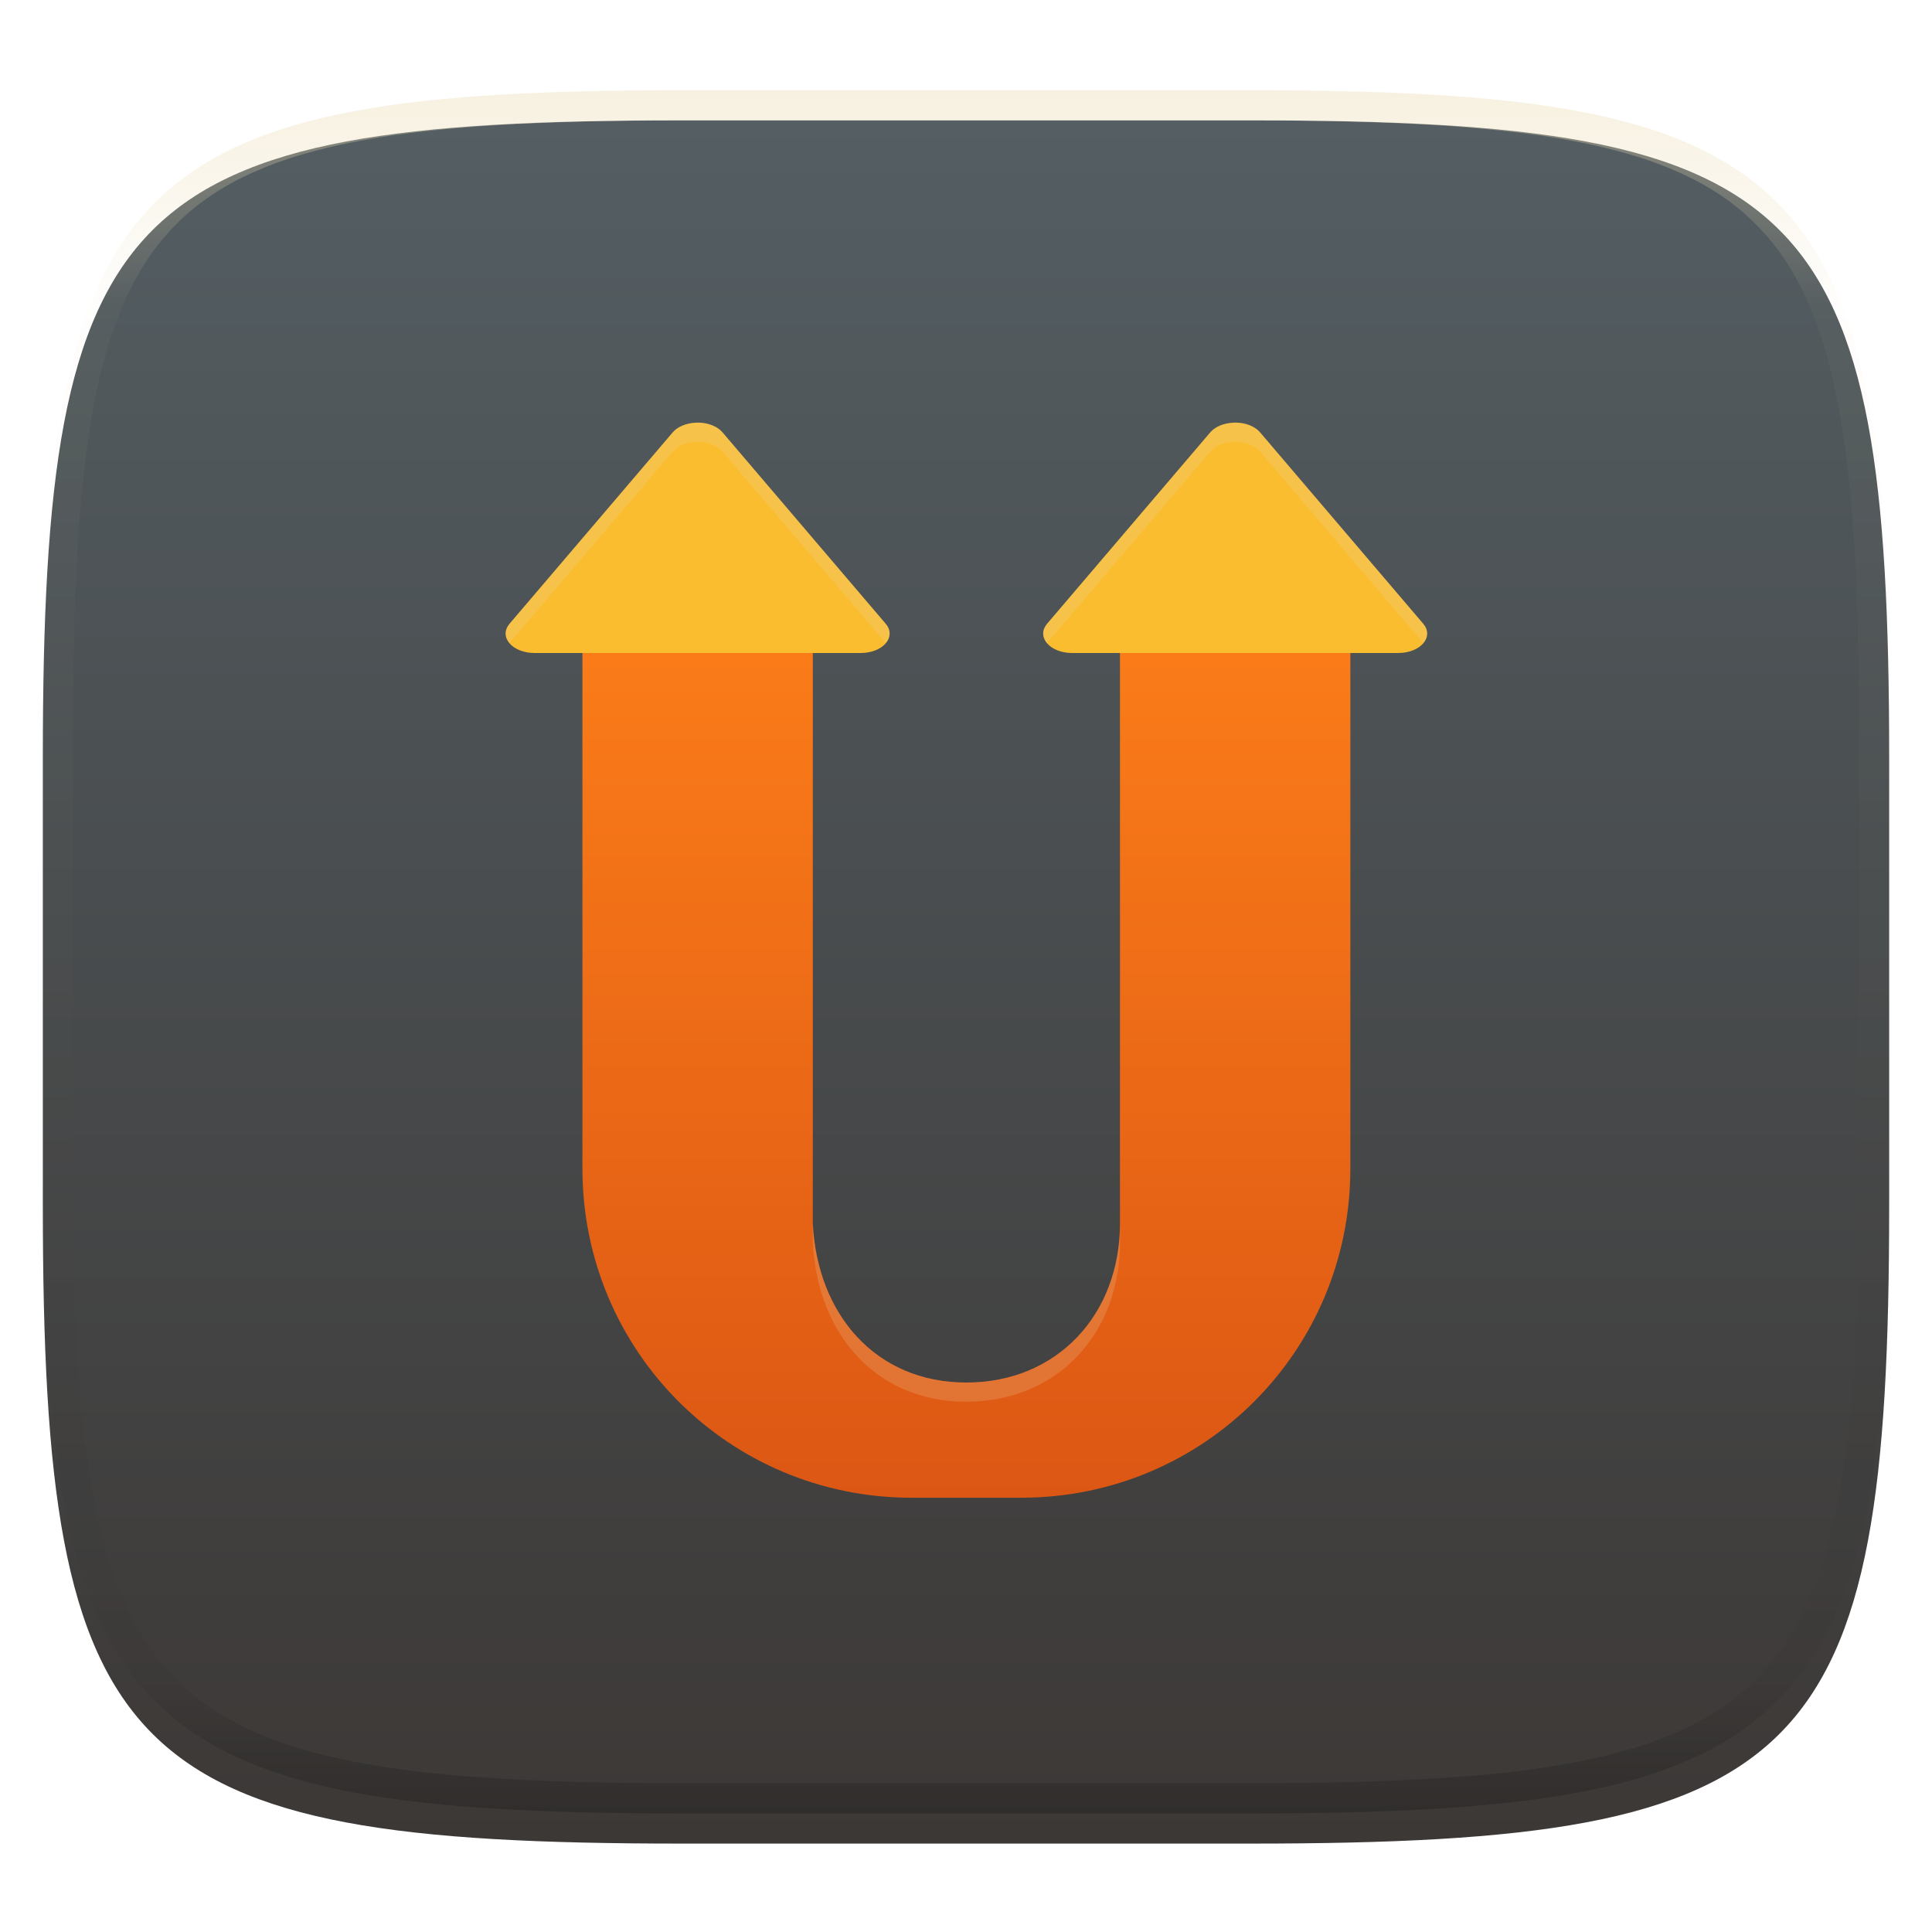 <svg width="256" height="256" fill="none" viewBox="0 0 256 256" xmlns="http://www.w3.org/2000/svg">
 <g clip-path="url(#clip0)">
  <g filter="url(#filter0_d)">
   <path d="m165.685 11.947c74.055 0 84.639 10.557 84.639 84.544v59.251c0 73.986-10.584 84.543-84.639 84.543h-75.37c-74.056 0-84.639-10.557-84.639-84.543v-59.251c0-73.987 10.584-84.544 84.639-84.544h75.37z" fill="url(#paint0_linear)"/>
  </g>
  <path d="m165.068 11.951c4.328-0.01 8.656 0.039 12.984 0.138 3.875 0.079 7.751 0.226 11.626 0.452 3.453 0.197 6.905 0.481 10.348 0.855 3.059 0.334 6.118 0.786 9.148 1.346 2.715 0.501 5.4 1.14 8.046 1.916 2.4 0.698 4.751 1.562 7.023 2.584 2.115 0.943 4.141 2.063 6.059 3.35 1.839 1.238 3.561 2.653 5.135 4.215 1.564 1.572 2.98 3.281 4.219 5.119 1.289 1.916 2.41 3.94 3.364 6.042 1.023 2.279 1.889 4.618 2.597 7.005 0.777 2.643 1.417 5.325 1.918 8.037 0.561 3.026 1.013 6.072 1.348 9.127 0.374 3.439 0.659 6.877 0.856 10.326 0.226 3.861 0.373 7.732 0.462 11.593 0.088 4.323 0.138 8.646 0.128 12.959v58.212c0.01 4.323-0.04 8.636-0.128 12.959-0.089 3.871-0.236 7.732-0.462 11.593-0.197 3.449-0.482 6.897-0.856 10.326-0.335 3.055-0.787 6.111-1.348 9.137-0.501 2.702-1.141 5.384-1.918 8.027-0.708 2.387-1.574 4.735-2.597 7.005-0.954 2.112-2.075 4.126-3.364 6.042-1.239 1.837-2.655 3.557-4.219 5.119-1.574 1.562-3.296 2.977-5.135 4.215-1.918 1.287-3.944 2.407-6.059 3.35-2.272 1.022-4.623 1.886-7.023 2.594-2.646 0.776-5.331 1.414-8.046 1.906-3.03 0.569-6.089 1.011-9.148 1.346-3.443 0.373-6.895 0.658-10.348 0.854-3.875 0.226-7.751 0.374-11.626 0.462-4.328 0.088-8.656 0.138-12.984 0.128h-74.126c-4.328 0.01-8.656-0.04-12.984-0.128-3.876-0.088-7.751-0.236-11.627-0.462-3.453-0.196-6.905-0.481-10.348-0.854-3.059-0.335-6.118-0.777-9.148-1.346-2.715-0.492-5.4-1.13-8.046-1.906-2.4-0.708-4.751-1.572-7.023-2.594-2.115-0.943-4.141-2.063-6.059-3.35-1.839-1.238-3.561-2.653-5.135-4.215-1.564-1.562-2.98-3.282-4.22-5.119-1.289-1.916-2.41-3.93-3.364-6.042-1.023-2.27-1.889-4.618-2.597-7.005-0.777-2.643-1.416-5.325-1.918-8.027-0.561-3.026-1.013-6.082-1.348-9.137-0.374-3.429-0.659-6.877-0.856-10.326-0.226-3.861-0.374-7.722-0.462-11.593-0.089-4.323-0.138-8.636-0.128-12.959v-58.212c-0.01-4.313 0.039-8.636 0.128-12.959 0.089-3.861 0.236-7.732 0.462-11.593 0.197-3.449 0.482-6.887 0.856-10.326 0.334-3.055 0.787-6.101 1.348-9.127 0.502-2.712 1.141-5.394 1.918-8.037 0.708-2.387 1.574-4.726 2.597-7.005 0.954-2.103 2.075-4.126 3.364-6.042 1.239-1.837 2.656-3.547 4.22-5.119 1.574-1.562 3.295-2.977 5.135-4.215 1.918-1.287 3.944-2.407 6.059-3.35 2.272-1.022 4.623-1.886 7.023-2.584 2.646-0.776 5.331-1.415 8.046-1.916 3.03-0.56 6.089-1.012 9.148-1.346 3.443-0.373 6.895-0.658 10.348-0.855 3.876-0.226 7.751-0.373 11.627-0.452 4.328-0.098 8.656-0.147 12.984-0.138h74.126zm0.01 4.009c4.298-0.01 8.597 0.039 12.895 0.128 3.827 0.088 7.653 0.236 11.479 0.452 3.384 0.197 6.767 0.472 10.131 0.845 2.971 0.314 5.932 0.747 8.863 1.297 2.577 0.472 5.134 1.081 7.653 1.818 2.223 0.648 4.396 1.454 6.501 2.397 1.909 0.855 3.738 1.867 5.469 3.026 1.623 1.091 3.138 2.338 4.525 3.724s2.636 2.898 3.738 4.519c1.16 1.729 2.174 3.547 3.029 5.443 0.945 2.112 1.751 4.284 2.4 6.494 0.748 2.515 1.348 5.06 1.83 7.634 0.541 2.928 0.974 5.875 1.298 8.842 0.374 3.36 0.65 6.73 0.846 10.11 0.217 3.822 0.374 7.634 0.453 11.456 0.088 4.293 0.137 8.577 0.137 12.87v58.212c0 4.293-0.049 8.577-0.137 12.87-0.079 3.822-0.236 7.644-0.453 11.456-0.196 3.38-0.472 6.75-0.846 10.12-0.324 2.957-0.757 5.904-1.298 8.832-0.482 2.574-1.082 5.119-1.83 7.634-0.649 2.22-1.455 4.382-2.4 6.494-0.855 1.896-1.869 3.724-3.029 5.443-1.102 1.631-2.351 3.144-3.738 4.529-1.387 1.376-2.902 2.623-4.525 3.714-1.731 1.159-3.56 2.171-5.469 3.026-2.105 0.953-4.278 1.749-6.501 2.397-2.519 0.737-5.076 1.346-7.653 1.818-2.931 0.55-5.892 0.982-8.863 1.306-3.364 0.364-6.747 0.649-10.131 0.836-3.826 0.216-7.652 0.373-11.479 0.452-4.298 0.098-8.597 0.137-12.895 0.137h-0.01-74.126-0.01c-4.298 0-8.597-0.039-12.895-0.137-3.826-0.079-7.653-0.236-11.479-0.452-3.384-0.187-6.767-0.472-10.131-0.836-2.97-0.324-5.931-0.756-8.863-1.306-2.577-0.472-5.135-1.081-7.653-1.818-2.223-0.648-4.397-1.444-6.502-2.397-1.908-0.855-3.738-1.867-5.469-3.026-1.623-1.091-3.138-2.338-4.525-3.714-1.387-1.385-2.636-2.898-3.738-4.529-1.161-1.719-2.174-3.547-3.03-5.443-0.944-2.112-1.751-4.274-2.4-6.494-0.748-2.515-1.348-5.06-1.829-7.634-0.541-2.928-0.974-5.875-1.298-8.832-0.374-3.37-0.649-6.74-0.846-10.12-0.216-3.812-0.374-7.634-0.453-11.456-0.089-4.293-0.138-8.577-0.138-12.87v-58.212c0-4.293 0.049-8.577 0.138-12.87 0.079-3.822 0.236-7.634 0.453-11.456 0.197-3.38 0.472-6.75 0.846-10.11 0.325-2.967 0.757-5.915 1.298-8.842 0.482-2.574 1.082-5.119 1.829-7.634 0.649-2.211 1.456-4.382 2.4-6.494 0.856-1.896 1.869-3.714 3.03-5.443 1.102-1.621 2.351-3.134 3.738-4.519s2.902-2.633 4.525-3.724c1.731-1.159 3.561-2.171 5.469-3.026 2.105-0.943 4.279-1.749 6.502-2.397 2.518-0.737 5.075-1.346 7.653-1.818 2.931-0.55 5.892-0.983 8.863-1.297 3.364-0.373 6.748-0.648 10.131-0.845 3.826-0.216 7.653-0.363 11.479-0.452 4.298-0.088 8.597-0.138 12.895-0.128h0.01 74.126 0.01z" clip-rule="evenodd" fill="url(#paint1_linear)" fill-rule="evenodd" opacity=".4"/>
  <g filter="url(#filter1_f)" opacity=".2">
   <path d="m98.98 74.245c-16.959 5.967-21.805 4.65-21.805 10.175v72.971c0 24.159 19.45 43.609 43.609 43.609h14.537c24.159 0 43.609-19.45 43.609-43.609v-72.971c0-5.525-1.212-4.208-18.171-10.175l-12.356 10.175v80.239c0 12.042-8.308 21.078-20.351 21.078-12.042 0-19.749-9.051-20.35-21.078v-80.239l-8.722-10.175z"/>
  </g>
  <path d="m98.98 71.701c-16.959 5.967-21.805 4.65-21.805 10.175v72.971c0 24.16 19.45 43.609 43.609 43.609h14.537c24.159 0 43.609-19.449 43.609-43.609v-72.971c0-5.525-1.212-4.208-18.171-10.175l-12.356 10.175v80.239c0 12.043-8.308 21.078-20.351 21.078-12.042 0-19.749-9.05-20.35-21.078v-80.239l-8.722-10.175z" fill="url(#paint2_linear)"/>
  <g filter="url(#filter2_f)" opacity=".2">
   <path d="m92.62 58.545c-0.127-0.002-0.254-1e-4 -0.38 0.006-0.633 0.022-1.248 0.151-1.789 0.375-0.541 0.224-0.99 0.536-1.308 0.907l-21.633 25.372c-0.334 0.392-0.51 0.836-0.51 1.288-1e-4 0.452 0.176 0.897 0.51 1.289 0.334 0.392 0.815 0.717 1.393 0.943s1.235 0.345 1.903 0.345h43.265c0.668 1e-4 1.325-0.119 1.903-0.345 0.579-0.226 1.059-0.551 1.393-0.943s0.51-0.836 0.51-1.289c0-0.452-0.176-0.897-0.51-1.288l-21.633-25.372c-0.318-0.374-0.77-0.688-1.314-0.913-0.544-0.225-1.163-0.354-1.8-0.375z"/>
  </g>
  <path d="m92.62 56.001c-0.127-0.002-0.254-1e-4 -0.38 0.006-0.633 0.022-1.248 0.151-1.789 0.375-0.541 0.224-0.99 0.536-1.308 0.907l-21.633 25.372c-0.334 0.392-0.51 0.836-0.51 1.288-1e-4 0.452 0.176 0.897 0.51 1.288 0.334 0.392 0.815 0.717 1.393 0.943s1.235 0.345 1.903 0.345h43.265c0.668 1e-4 1.325-0.119 1.903-0.345 0.579-0.226 1.059-0.551 1.393-0.943s0.51-0.836 0.51-1.288c0-0.452-0.176-0.897-0.51-1.288l-21.633-25.372c-0.318-0.374-0.77-0.688-1.314-0.913-0.544-0.225-1.163-0.354-1.8-0.375z" fill="url(#paint3_linear)"/>
  <g filter="url(#filter3_f)" opacity=".2">
   <path d="m163.848 58.545c-0.127-0.002-0.254-1e-4 -0.381 0.006-0.633 0.022-1.248 0.151-1.788 0.375-0.541 0.224-0.991 0.536-1.308 0.907l-21.633 25.372c-0.334 0.392-0.51 0.836-0.51 1.288 0 0.452 0.176 0.897 0.51 1.289s0.814 0.717 1.393 0.943c0.578 0.226 1.235 0.345 1.903 0.345h43.265c0.668 1e-4 1.325-0.119 1.903-0.345 0.579-0.226 1.059-0.551 1.393-0.943s0.51-0.836 0.51-1.288c0-0.452-0.176-0.897-0.51-1.288l-21.633-25.372c-0.318-0.374-0.77-0.689-1.314-0.914-0.544-0.225-1.163-0.354-1.8-0.375z"/>
  </g>
  <path d="m163.848 56.001c-0.127-0.002-0.254-2e-4 -0.381 0.006-0.633 0.022-1.248 0.151-1.788 0.375-0.541 0.224-0.991 0.536-1.308 0.907l-21.633 25.372c-0.334 0.392-0.51 0.836-0.51 1.288s0.176 0.897 0.51 1.288c0.334 0.392 0.814 0.717 1.393 0.943 0.578 0.226 1.235 0.345 1.903 0.345h43.265c0.668 1e-4 1.325-0.119 1.903-0.345 0.579-0.226 1.059-0.551 1.393-0.943 0.334-0.392 0.51-0.836 0.51-1.288s-0.176-0.897-0.51-1.288l-21.633-25.372c-0.318-0.374-0.77-0.689-1.314-0.914s-1.163-0.354-1.8-0.375z" fill="url(#paint4_linear)"/>
  <path d="m107.702 162.117v2.544c0.601 12.027 8.308 21.076 20.351 21.076 12.042 0 20.35-9.034 20.35-21.076v-2.544c0 12.042-8.308 21.076-20.35 21.076-12.043 0-19.75-9.049-20.351-21.076z" fill="#ebdbb2" opacity=".2"/>
  <path d="m92.617 56c-0.126-1e-3 -0.252 0.002-0.378 0.01-0.634 0.022-1.249 0.15-1.791 0.374-0.541 0.224-0.992 0.536-1.31 0.908l-21.633 25.369c-0.329 0.389-0.502 0.829-0.503 1.276-8e-4 0.448 0.171 0.888 0.498 1.277 0.002-0.003 0.003-0.007 5e-3 -0.01l21.633-25.369c0.318-0.372 0.768-0.684 1.31-0.908 0.541-0.224 1.157-0.353 1.791-0.374 0.126-0.007 0.252-0.011 0.378-0.01 0.638 0.021 1.259 0.15 1.804 0.375 0.545 0.226 0.998 0.541 1.316 0.916l21.633 25.369c2e-3 0.003 3e-3 0.007 5e-3 0.01 0.327-0.389 0.498-0.83 0.498-1.277-1e-3 -0.448-0.175-0.888-0.503-1.276l-21.633-25.369c-0.318-0.376-0.77-0.691-1.316-0.916-0.545-0.226-1.166-0.355-1.804-0.375z" fill="#ebdbb2" opacity=".2"/>
  <path d="m163.845 56c-0.126-1e-3 -0.252 0.002-0.377 0.01-0.634 0.022-1.249 0.15-1.791 0.374-0.541 0.224-0.992 0.536-1.31 0.908l-21.632 25.369c-0.329 0.389-0.502 0.829-0.503 1.276s0.171 0.888 0.498 1.277c1e-3 -0.003 3e-3 -0.007 5e-3 -0.01l21.632-25.369c0.318-0.372 0.769-0.684 1.31-0.908 0.542-0.224 1.157-0.353 1.791-0.374 0.125-0.007 0.251-0.011 0.377-0.01 0.639 0.021 1.259 0.15 1.805 0.375 0.545 0.226 0.998 0.541 1.316 0.916l21.632 25.369c2e-3 0.003 4e-3 0.007 5e-3 0.01 0.327-0.389 0.499-0.83 0.498-1.277s-0.174-0.888-0.503-1.276l-21.632-25.369c-0.318-0.376-0.771-0.691-1.316-0.916-0.546-0.226-1.166-0.355-1.805-0.375z" fill="#ebdbb2" opacity=".2"/>
 </g>
 <defs>
  <filter id="filter0_d" x="-4.324" y="5.947" width="264.648" height="248.338" color-interpolation-filters="sRGB" filterUnits="userSpaceOnUse">
   <feFlood flood-opacity="0" result="BackgroundImageFix"/>
   <feColorMatrix in="SourceAlpha" values="0 0 0 0 0 0 0 0 0 0 0 0 0 0 0 0 0 0 127 0"/>
   <feOffset dy="4"/>
   <feGaussianBlur stdDeviation="5"/>
   <feColorMatrix values="0 0 0 0 0 0 0 0 0 0 0 0 0 0 0 0 0 0 0.4 0"/>
   <feBlend in2="BackgroundImageFix" result="effect1_dropShadow"/>
   <feBlend in="SourceGraphic" in2="effect1_dropShadow" result="shape"/>
  </filter>
  <filter id="filter1_f" x="67.175" y="64.245" width="121.754" height="146.755" color-interpolation-filters="sRGB" filterUnits="userSpaceOnUse">
   <feFlood flood-opacity="0" result="BackgroundImageFix"/>
   <feBlend in="SourceGraphic" in2="BackgroundImageFix" result="shape"/>
   <feGaussianBlur result="effect1_foregroundBlur" stdDeviation="5"/>
  </filter>
  <filter id="filter2_f" x="57" y="48.544" width="70.877" height="50.526" color-interpolation-filters="sRGB" filterUnits="userSpaceOnUse">
   <feFlood flood-opacity="0" result="BackgroundImageFix"/>
   <feBlend in="SourceGraphic" in2="BackgroundImageFix" result="shape"/>
   <feGaussianBlur result="effect1_foregroundBlur" stdDeviation="5"/>
  </filter>
  <filter id="filter3_f" x="128.228" y="48.544" width="70.877" height="50.526" color-interpolation-filters="sRGB" filterUnits="userSpaceOnUse">
   <feFlood flood-opacity="0" result="BackgroundImageFix"/>
   <feBlend in="SourceGraphic" in2="BackgroundImageFix" result="shape"/>
   <feGaussianBlur result="effect1_foregroundBlur" stdDeviation="5"/>
  </filter>
  <linearGradient id="paint0_linear" x1="5.676" x2="5.676" y1="11.947" y2="240.285" gradientUnits="userSpaceOnUse">
   <stop stop-color="#545e63" offset="1e-7"/>
   <stop stop-color="#3c3836" offset="1"/>
  </linearGradient>
  <linearGradient id="paint1_linear" x1="132.082" x2="132.082" y1="11.95" y2="240.29" gradientUnits="userSpaceOnUse">
   <stop stop-color="#ebdbb2" offset="0"/>
   <stop stop-color="#ebdbb2" stop-opacity=".098" offset=".125"/>
   <stop stop-opacity=".098" offset=".925"/>
   <stop stop-opacity=".498" offset="1"/>
  </linearGradient>
  <linearGradient id="paint2_linear" x1="77.175" x2="77.175" y1="71.701" y2="198.456" gradientUnits="userSpaceOnUse">
   <stop stop-color="#fe8019" offset="1e-7"/>
   <stop stop-color="#dc5714" offset="1"/>
  </linearGradient>
  <linearGradient id="paint3_linear" x1="67" x2="67" y1="56" y2="86.526" gradientUnits="userSpaceOnUse">
   <stop stop-color="#fabd2f" offset="1e-7"/>
   <stop stop-color="#fabd2f" offset=".5"/>
   <stop stop-color="#fabd2f" offset="1"/>
  </linearGradient>
  <linearGradient id="paint4_linear" x1="138.228" x2="138.228" y1="56" y2="86.527" gradientUnits="userSpaceOnUse">
   <stop stop-color="#fabd2f" offset="1e-7"/>
   <stop stop-color="#fabd2f" offset=".5"/>
   <stop stop-color="#fabd2f" offset="1"/>
  </linearGradient>
  <clipPath id="clip0">
   <rect width="256" height="256" fill="#ebdbb2"/>
  </clipPath>
 </defs>
</svg>
